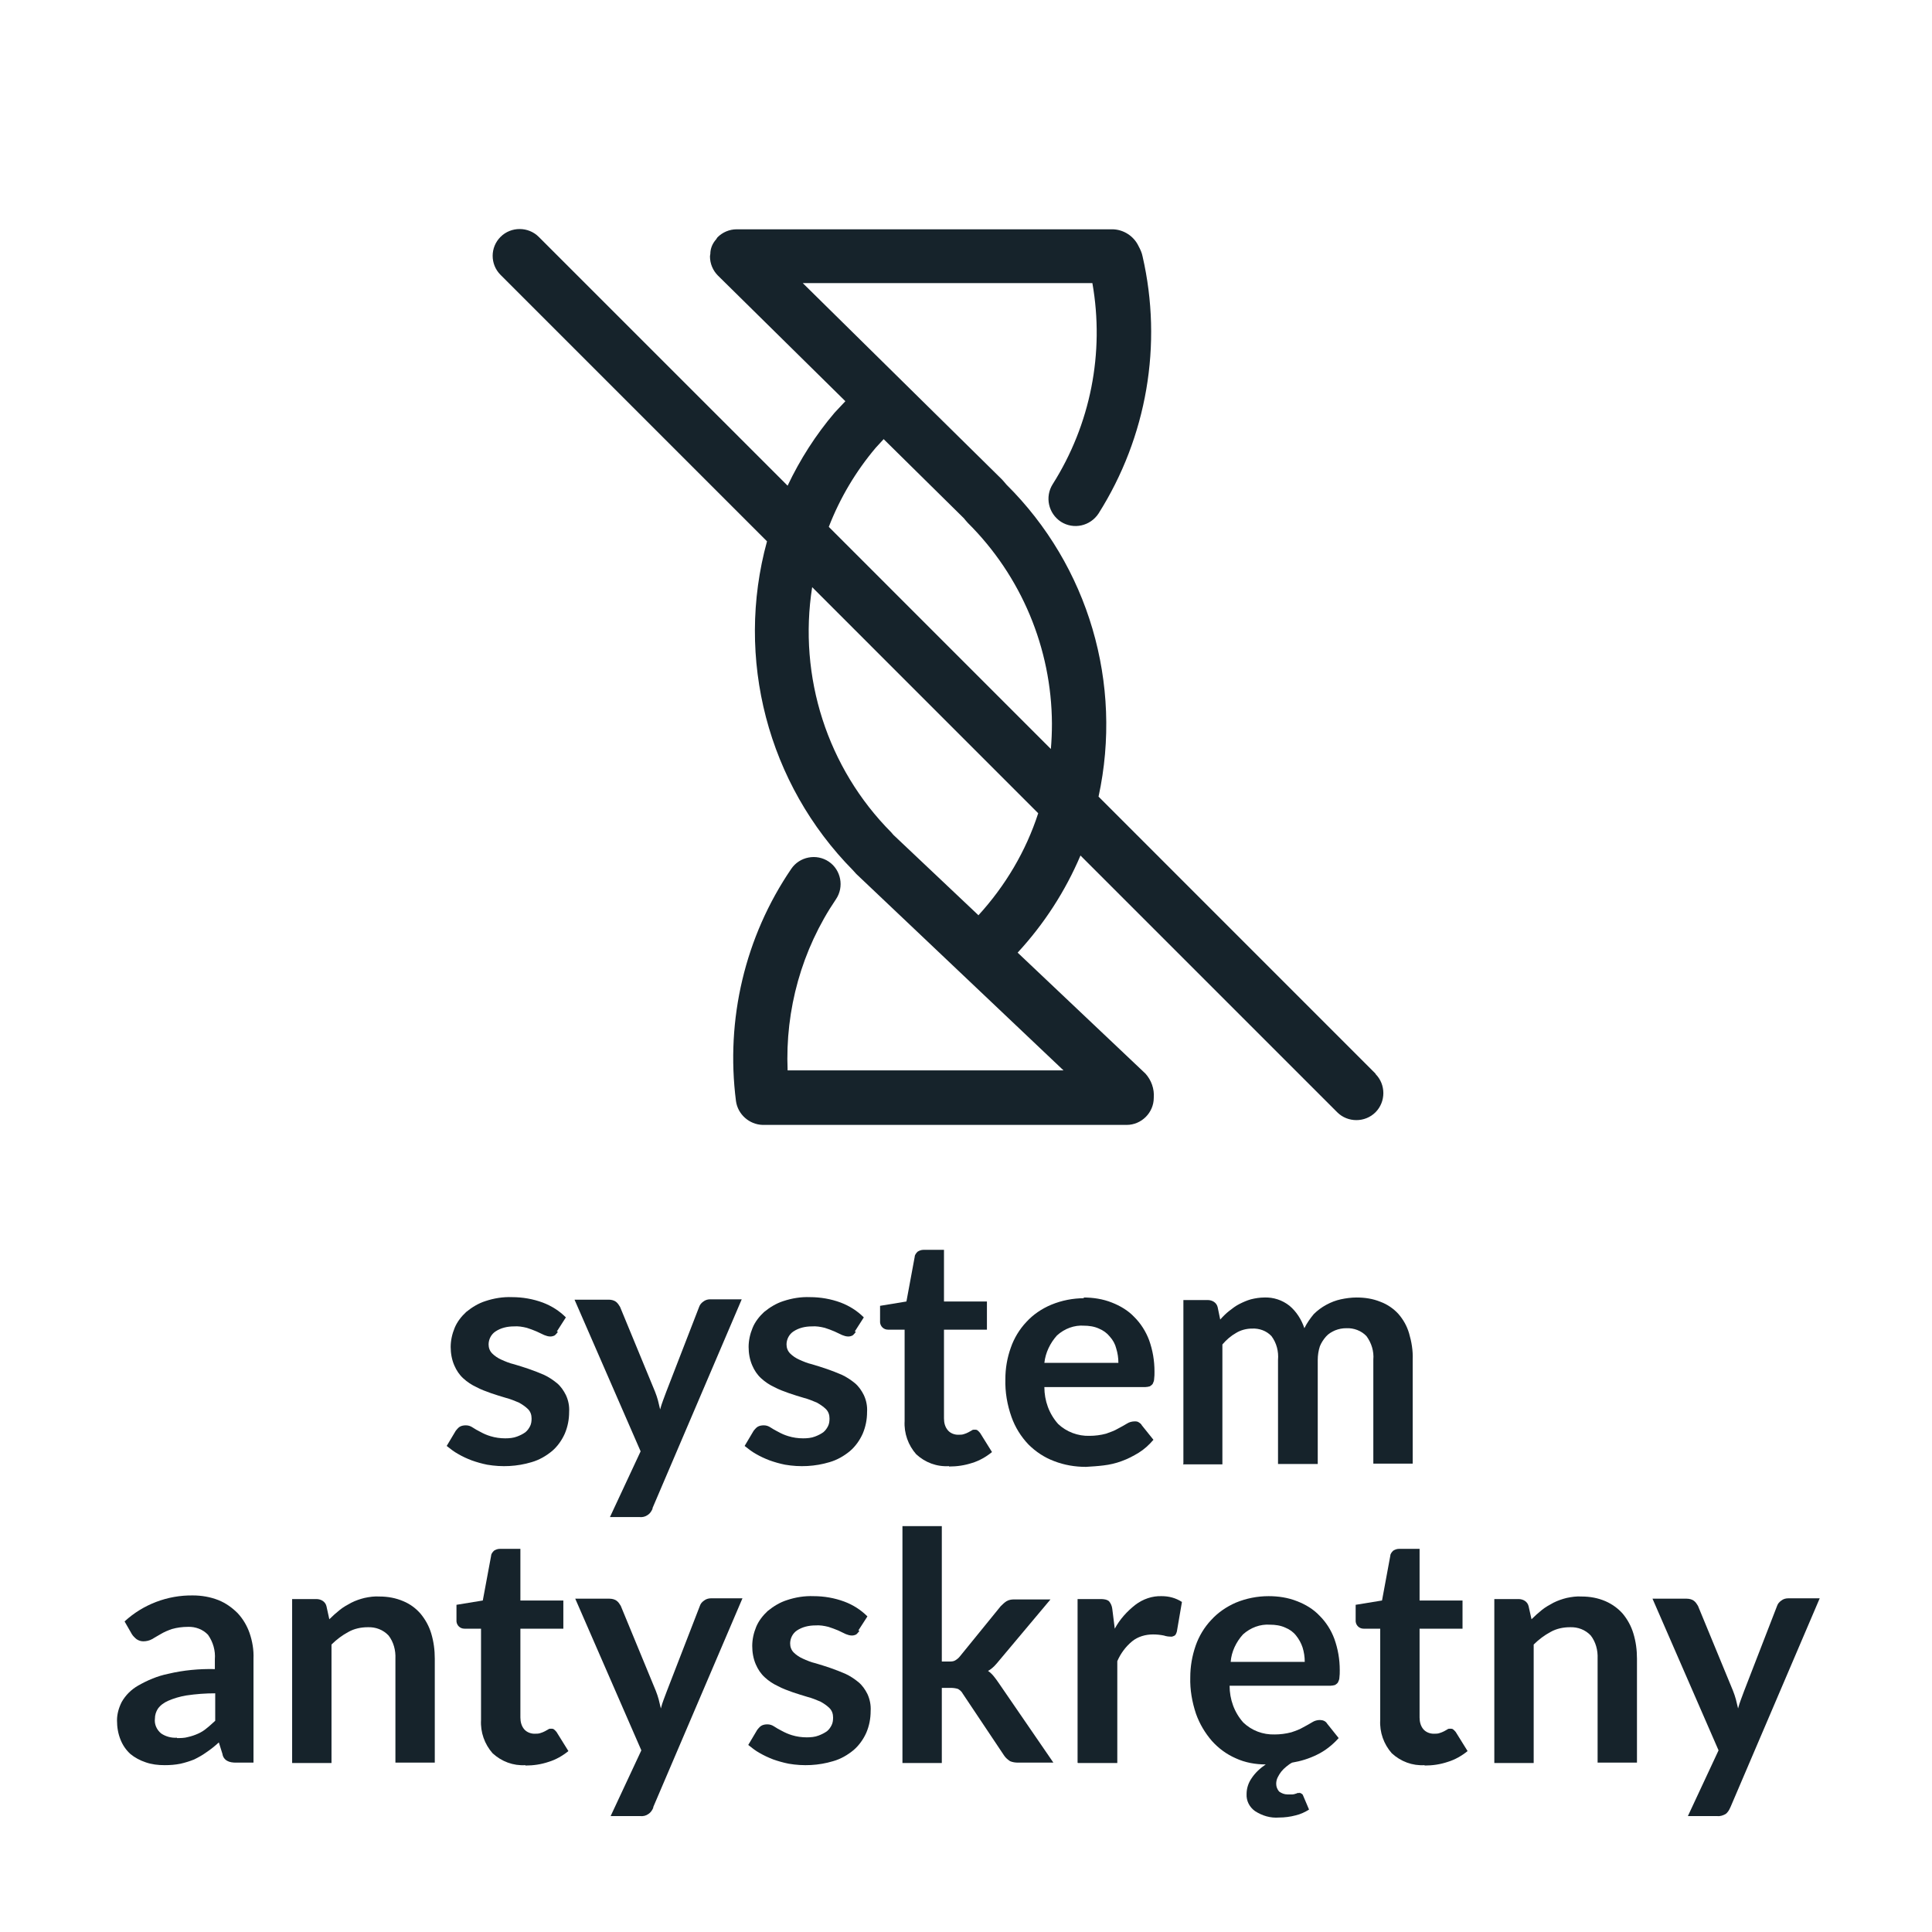 <svg width="48" height="48" viewBox="0 0 48 48" fill="none" xmlns="http://www.w3.org/2000/svg">
<path d="M48 0H0V48H48V0Z" fill="white"/>
<path d="M13.862 33.089C13.862 33.089 13.817 33.151 13.781 33.178C13.745 33.196 13.709 33.205 13.673 33.205C13.62 33.205 13.566 33.187 13.521 33.169C13.467 33.142 13.404 33.115 13.332 33.08C13.252 33.044 13.171 33.017 13.09 32.99C12.982 32.963 12.875 32.945 12.767 32.954C12.606 32.954 12.444 32.99 12.31 33.08C12.202 33.151 12.139 33.277 12.139 33.403C12.139 33.483 12.166 33.564 12.229 33.627C12.292 33.69 12.372 33.743 12.453 33.779C12.552 33.824 12.659 33.869 12.776 33.896C12.893 33.932 13.018 33.968 13.144 34.013C13.27 34.057 13.386 34.102 13.512 34.156C13.629 34.21 13.736 34.282 13.835 34.362C13.934 34.443 14.005 34.551 14.059 34.659C14.122 34.793 14.149 34.937 14.14 35.08C14.14 35.269 14.104 35.448 14.032 35.619C13.96 35.78 13.853 35.933 13.718 36.049C13.566 36.175 13.395 36.273 13.207 36.327C12.848 36.435 12.471 36.453 12.103 36.39C11.969 36.363 11.843 36.327 11.717 36.282C11.601 36.238 11.484 36.184 11.377 36.121C11.278 36.067 11.188 35.995 11.098 35.924L11.323 35.547C11.323 35.547 11.386 35.466 11.421 35.448C11.466 35.421 11.52 35.412 11.574 35.412C11.637 35.412 11.691 35.43 11.744 35.466C11.798 35.502 11.861 35.538 11.933 35.574C12.014 35.619 12.094 35.654 12.184 35.681C12.301 35.717 12.426 35.735 12.552 35.735C12.65 35.735 12.758 35.726 12.848 35.69C12.92 35.663 12.992 35.628 13.054 35.583C13.108 35.538 13.144 35.484 13.171 35.43C13.198 35.376 13.207 35.313 13.207 35.242C13.207 35.152 13.18 35.071 13.117 35.008C13.054 34.946 12.973 34.892 12.893 34.847C12.785 34.802 12.678 34.757 12.57 34.73C12.453 34.694 12.328 34.659 12.202 34.614C12.076 34.569 11.951 34.524 11.834 34.461C11.717 34.407 11.61 34.336 11.511 34.246C11.412 34.156 11.341 34.048 11.287 33.923C11.224 33.779 11.197 33.618 11.197 33.465C11.197 33.304 11.233 33.142 11.296 32.99C11.359 32.837 11.466 32.703 11.583 32.595C11.726 32.478 11.888 32.38 12.058 32.326C12.274 32.254 12.498 32.218 12.722 32.227C12.982 32.227 13.243 32.272 13.485 32.362C13.7 32.443 13.898 32.568 14.059 32.73L13.835 33.08L13.862 33.089Z" fill="#16232B"/>
<path d="M16.212 37.485C16.185 37.547 16.15 37.601 16.096 37.637C16.033 37.682 15.961 37.7 15.88 37.691H15.154L15.916 36.058L14.274 32.29H15.127C15.19 32.29 15.261 32.308 15.306 32.344C15.351 32.38 15.378 32.425 15.405 32.469L16.275 34.578C16.302 34.65 16.329 34.721 16.347 34.793C16.365 34.865 16.383 34.946 16.401 35.017C16.419 34.946 16.446 34.865 16.473 34.793C16.5 34.721 16.526 34.65 16.553 34.578L17.37 32.469C17.388 32.416 17.424 32.371 17.477 32.335C17.522 32.299 17.585 32.281 17.639 32.281H18.428L16.212 37.467V37.485Z" fill="#16232B"/>
<path d="M21.264 33.089C21.264 33.089 21.219 33.151 21.183 33.178C21.147 33.196 21.111 33.205 21.075 33.205C21.021 33.205 20.968 33.187 20.923 33.169C20.869 33.142 20.806 33.115 20.734 33.08C20.654 33.044 20.573 33.017 20.492 32.99C20.384 32.963 20.277 32.945 20.169 32.954C20.008 32.954 19.846 32.99 19.712 33.08C19.604 33.151 19.541 33.277 19.541 33.403C19.541 33.483 19.568 33.564 19.631 33.627C19.694 33.69 19.774 33.743 19.855 33.779C19.954 33.824 20.061 33.869 20.178 33.896C20.295 33.932 20.42 33.968 20.546 34.013C20.672 34.057 20.788 34.102 20.914 34.156C21.03 34.21 21.138 34.282 21.237 34.362C21.335 34.443 21.407 34.551 21.461 34.659C21.524 34.793 21.551 34.937 21.542 35.08C21.542 35.269 21.506 35.448 21.434 35.619C21.362 35.78 21.255 35.933 21.12 36.049C20.968 36.175 20.797 36.273 20.609 36.327C20.25 36.435 19.873 36.453 19.505 36.39C19.37 36.363 19.245 36.327 19.119 36.282C19.003 36.238 18.886 36.184 18.778 36.121C18.68 36.067 18.59 35.995 18.5 35.924L18.724 35.547C18.724 35.547 18.787 35.466 18.823 35.448C18.868 35.421 18.922 35.412 18.976 35.412C19.039 35.412 19.092 35.43 19.146 35.466C19.2 35.502 19.263 35.538 19.335 35.574C19.415 35.619 19.496 35.654 19.586 35.681C19.703 35.717 19.828 35.735 19.954 35.735C20.052 35.735 20.16 35.726 20.25 35.69C20.322 35.663 20.393 35.628 20.456 35.583C20.51 35.538 20.546 35.484 20.573 35.43C20.6 35.376 20.609 35.313 20.609 35.242C20.609 35.152 20.582 35.071 20.519 35.008C20.456 34.946 20.375 34.892 20.295 34.847C20.187 34.802 20.079 34.757 19.972 34.73C19.855 34.694 19.729 34.659 19.604 34.614C19.478 34.569 19.353 34.524 19.236 34.461C19.119 34.407 19.012 34.336 18.913 34.246C18.814 34.156 18.742 34.048 18.689 33.923C18.626 33.779 18.599 33.618 18.599 33.465C18.599 33.304 18.635 33.142 18.698 32.99C18.76 32.837 18.868 32.703 18.985 32.595C19.128 32.478 19.29 32.38 19.46 32.326C19.676 32.254 19.9 32.218 20.124 32.227C20.384 32.227 20.645 32.272 20.887 32.362C21.102 32.443 21.299 32.568 21.461 32.73L21.237 33.08L21.264 33.089Z" fill="#16232B"/>
<path d="M23.578 36.426C23.273 36.444 22.986 36.337 22.762 36.13C22.565 35.906 22.457 35.61 22.475 35.305V33.035H22.062C21.954 33.035 21.874 32.954 21.865 32.855C21.865 32.855 21.865 32.837 21.865 32.828V32.443L22.52 32.335L22.726 31.223C22.726 31.178 22.762 31.133 22.798 31.097C22.843 31.07 22.887 31.052 22.941 31.052H23.453V32.335H24.52V33.035H23.453V35.242C23.453 35.35 23.48 35.457 23.552 35.538C23.614 35.61 23.713 35.646 23.803 35.646C23.857 35.646 23.91 35.646 23.955 35.628C23.991 35.619 24.027 35.601 24.063 35.583C24.09 35.565 24.117 35.556 24.144 35.538C24.162 35.52 24.189 35.52 24.215 35.52C24.242 35.52 24.269 35.52 24.287 35.538C24.314 35.556 24.332 35.583 24.35 35.601L24.646 36.076C24.503 36.193 24.332 36.292 24.153 36.346C23.964 36.408 23.776 36.435 23.578 36.435V36.426Z" fill="#16232B"/>
<path d="M26.916 32.236C27.158 32.236 27.4 32.272 27.625 32.362C27.831 32.443 28.029 32.559 28.181 32.721C28.343 32.882 28.468 33.08 28.549 33.295C28.639 33.546 28.683 33.806 28.683 34.076C28.683 34.138 28.683 34.201 28.674 34.264C28.674 34.3 28.657 34.345 28.639 34.381C28.621 34.407 28.594 34.425 28.567 34.443C28.531 34.452 28.495 34.461 28.459 34.461H25.947C25.947 34.802 26.064 35.125 26.288 35.377C26.494 35.574 26.781 35.682 27.069 35.673C27.203 35.673 27.347 35.655 27.481 35.619C27.58 35.583 27.688 35.547 27.777 35.493C27.867 35.448 27.939 35.403 28.002 35.367C28.055 35.332 28.127 35.314 28.19 35.314C28.226 35.314 28.262 35.314 28.298 35.341C28.325 35.359 28.352 35.377 28.369 35.412L28.657 35.771C28.549 35.897 28.432 36.005 28.289 36.094C28.154 36.175 28.02 36.247 27.867 36.301C27.723 36.355 27.571 36.39 27.418 36.408C27.275 36.426 27.122 36.435 26.979 36.444C26.71 36.444 26.44 36.399 26.189 36.301C25.947 36.211 25.732 36.067 25.552 35.888C25.364 35.691 25.22 35.457 25.131 35.206C25.023 34.901 24.969 34.587 24.978 34.264C24.978 33.995 25.023 33.735 25.113 33.483C25.193 33.25 25.328 33.026 25.498 32.846C25.669 32.658 25.884 32.514 26.117 32.416C26.378 32.308 26.656 32.254 26.934 32.254L26.916 32.236ZM26.934 32.936C26.692 32.918 26.449 33.008 26.261 33.178C26.09 33.367 25.974 33.609 25.947 33.86H27.786C27.786 33.735 27.768 33.618 27.732 33.501C27.706 33.394 27.652 33.295 27.571 33.205C27.499 33.116 27.409 33.053 27.302 33.008C27.185 32.954 27.05 32.936 26.925 32.936H26.934Z" fill="#16232B"/>
<path d="M29.401 36.363V32.299H30.002C30.119 32.299 30.227 32.362 30.253 32.479L30.316 32.784C30.388 32.703 30.46 32.631 30.541 32.568C30.621 32.505 30.702 32.443 30.792 32.398C30.881 32.353 30.98 32.308 31.079 32.281C31.186 32.254 31.303 32.236 31.411 32.236C31.635 32.227 31.859 32.299 32.039 32.443C32.209 32.586 32.335 32.784 32.407 32.999C32.469 32.873 32.55 32.757 32.64 32.649C32.73 32.559 32.837 32.479 32.954 32.416C33.071 32.353 33.187 32.308 33.313 32.281C33.438 32.254 33.573 32.236 33.699 32.236C33.905 32.236 34.102 32.263 34.3 32.344C34.47 32.407 34.623 32.514 34.739 32.64C34.865 32.784 34.955 32.945 35.008 33.125C35.071 33.34 35.107 33.555 35.098 33.779V36.363H34.12V33.779C34.138 33.573 34.075 33.367 33.95 33.196C33.824 33.062 33.636 32.99 33.447 32.999C33.349 32.999 33.259 33.017 33.169 33.053C33.089 33.089 33.008 33.133 32.945 33.205C32.882 33.277 32.828 33.358 32.792 33.448C32.757 33.555 32.739 33.672 32.739 33.788V36.372H31.752V33.788C31.77 33.573 31.716 33.367 31.59 33.196C31.465 33.062 31.285 32.999 31.106 33.008C30.971 33.008 30.828 33.044 30.711 33.116C30.585 33.187 30.469 33.286 30.37 33.403V36.381H29.392L29.401 36.363Z" fill="#16232B"/>
<path d="M6.298 43.792H5.859C5.787 43.792 5.706 43.783 5.643 43.747C5.581 43.712 5.536 43.649 5.527 43.577L5.437 43.29C5.338 43.38 5.24 43.46 5.132 43.532C5.033 43.604 4.935 43.658 4.827 43.712C4.719 43.756 4.603 43.792 4.486 43.819C4.351 43.846 4.226 43.855 4.091 43.855C3.93 43.855 3.768 43.837 3.616 43.783C3.481 43.738 3.347 43.667 3.239 43.577C3.131 43.478 3.051 43.362 2.997 43.227C2.934 43.075 2.907 42.913 2.907 42.742C2.907 42.581 2.952 42.428 3.024 42.285C3.122 42.114 3.257 41.98 3.427 41.881C3.661 41.747 3.912 41.639 4.181 41.585C4.558 41.495 4.953 41.459 5.338 41.468V41.226C5.356 41.011 5.294 40.796 5.168 40.616C5.042 40.482 4.854 40.41 4.665 40.419C4.531 40.419 4.396 40.437 4.271 40.473C4.172 40.508 4.082 40.544 3.993 40.598C3.912 40.643 3.84 40.688 3.777 40.724C3.714 40.76 3.634 40.778 3.562 40.778C3.499 40.778 3.445 40.76 3.391 40.724C3.347 40.688 3.302 40.643 3.275 40.598L3.095 40.284C3.553 39.862 4.163 39.629 4.791 39.638C5.006 39.638 5.222 39.674 5.428 39.755C5.608 39.827 5.769 39.943 5.904 40.078C6.038 40.221 6.137 40.392 6.2 40.571C6.271 40.778 6.307 40.993 6.298 41.208V43.774V43.792ZM4.396 43.182C4.486 43.182 4.585 43.182 4.674 43.155C4.755 43.137 4.836 43.11 4.917 43.074C4.997 43.039 5.069 42.994 5.132 42.94C5.204 42.886 5.276 42.814 5.347 42.752V42.07C5.105 42.07 4.872 42.087 4.63 42.123C4.468 42.15 4.316 42.195 4.172 42.258C4.073 42.303 3.984 42.366 3.921 42.455C3.876 42.527 3.849 42.608 3.849 42.698C3.831 42.841 3.894 42.976 4.002 43.066C4.118 43.146 4.262 43.182 4.396 43.173V43.182Z" fill="#16232B"/>
<path d="M7.258 43.792V39.728H7.859C7.976 39.728 8.084 39.791 8.111 39.907L8.182 40.23C8.263 40.149 8.353 40.069 8.443 39.997C8.532 39.925 8.631 39.871 8.73 39.818C8.837 39.764 8.945 39.728 9.053 39.701C9.178 39.674 9.304 39.656 9.43 39.665C9.636 39.665 9.833 39.701 10.022 39.782C10.192 39.853 10.336 39.961 10.452 40.096C10.569 40.239 10.659 40.401 10.713 40.58C10.775 40.786 10.802 40.993 10.802 41.208V43.792H9.824V41.208C9.833 41.002 9.779 40.795 9.654 40.634C9.519 40.49 9.331 40.419 9.133 40.428C8.972 40.428 8.801 40.463 8.658 40.544C8.505 40.625 8.362 40.733 8.236 40.858V43.801H7.258V43.792Z" fill="#16232B"/>
<path d="M13.054 43.855C12.749 43.873 12.462 43.765 12.238 43.559C12.04 43.334 11.933 43.038 11.951 42.733V40.464H11.538C11.43 40.464 11.35 40.383 11.341 40.284C11.341 40.284 11.341 40.266 11.341 40.257V39.871L11.995 39.764L12.202 38.651C12.202 38.606 12.238 38.562 12.274 38.526C12.319 38.499 12.363 38.481 12.417 38.481H12.929V39.764H13.996V40.464H12.929V42.671C12.929 42.778 12.956 42.886 13.027 42.967C13.09 43.038 13.189 43.074 13.278 43.074C13.332 43.074 13.386 43.074 13.431 43.056C13.467 43.047 13.503 43.029 13.539 43.012C13.566 42.994 13.592 42.985 13.62 42.967C13.637 42.949 13.664 42.949 13.691 42.949C13.718 42.949 13.745 42.949 13.763 42.967C13.79 42.985 13.808 43.012 13.826 43.029L14.122 43.505C13.978 43.622 13.808 43.72 13.628 43.774C13.44 43.837 13.252 43.864 13.054 43.864V43.855Z" fill="#16232B"/>
<path d="M16.23 44.914C16.203 44.977 16.167 45.03 16.113 45.066C16.051 45.111 15.979 45.129 15.898 45.12H15.171L15.934 43.487L14.292 39.719H15.145C15.207 39.719 15.279 39.737 15.324 39.773C15.369 39.809 15.396 39.853 15.423 39.898L16.293 42.007C16.32 42.079 16.347 42.15 16.365 42.222C16.383 42.294 16.401 42.375 16.419 42.446C16.436 42.375 16.463 42.294 16.49 42.222C16.517 42.15 16.544 42.079 16.571 42.007L17.388 39.898C17.405 39.844 17.441 39.8 17.495 39.764C17.54 39.728 17.603 39.71 17.657 39.71H18.446L16.23 44.896V44.914Z" fill="#16232B"/>
<path d="M21.353 40.517C21.353 40.517 21.308 40.58 21.273 40.607C21.237 40.625 21.201 40.634 21.165 40.634C21.111 40.634 21.057 40.616 21.012 40.598C20.958 40.571 20.896 40.544 20.824 40.508C20.743 40.473 20.662 40.446 20.582 40.419C20.474 40.392 20.366 40.374 20.259 40.383C20.097 40.383 19.936 40.419 19.801 40.508C19.693 40.58 19.631 40.706 19.631 40.831C19.631 40.912 19.657 40.993 19.72 41.056C19.783 41.119 19.864 41.172 19.945 41.208C20.043 41.253 20.151 41.298 20.268 41.325C20.384 41.361 20.51 41.397 20.636 41.442C20.761 41.486 20.878 41.531 21.003 41.585C21.12 41.639 21.228 41.711 21.326 41.791C21.425 41.872 21.497 41.98 21.551 42.087C21.613 42.222 21.64 42.366 21.631 42.509C21.631 42.698 21.596 42.877 21.524 43.047C21.452 43.209 21.344 43.362 21.21 43.478C21.057 43.604 20.887 43.703 20.698 43.756C20.339 43.864 19.963 43.882 19.595 43.819C19.46 43.792 19.334 43.756 19.209 43.712C19.092 43.667 18.976 43.613 18.868 43.55C18.769 43.496 18.68 43.424 18.59 43.353L18.814 42.976C18.814 42.976 18.877 42.895 18.913 42.877C18.958 42.85 19.012 42.841 19.065 42.841C19.128 42.841 19.182 42.859 19.236 42.895C19.29 42.931 19.352 42.967 19.424 43.003C19.505 43.047 19.586 43.083 19.675 43.11C19.792 43.146 19.918 43.164 20.043 43.164C20.142 43.164 20.25 43.155 20.339 43.119C20.411 43.092 20.483 43.056 20.546 43.012C20.6 42.967 20.636 42.913 20.662 42.859C20.689 42.805 20.698 42.742 20.698 42.671C20.698 42.581 20.671 42.5 20.608 42.437C20.546 42.375 20.465 42.321 20.384 42.276C20.277 42.231 20.169 42.186 20.061 42.159C19.945 42.123 19.819 42.087 19.693 42.043C19.568 41.998 19.442 41.953 19.326 41.89C19.209 41.836 19.101 41.765 19.003 41.675C18.904 41.585 18.832 41.477 18.778 41.352C18.715 41.208 18.689 41.047 18.689 40.894C18.689 40.733 18.724 40.571 18.787 40.419C18.85 40.266 18.958 40.132 19.074 40.024C19.218 39.907 19.379 39.809 19.55 39.755C19.765 39.683 19.989 39.647 20.214 39.656C20.474 39.656 20.734 39.701 20.976 39.791C21.192 39.871 21.389 39.997 21.551 40.159L21.326 40.508L21.353 40.517Z" fill="#16232B"/>
<path d="M23.399 37.907V41.28H23.578C23.632 41.28 23.686 41.28 23.731 41.253C23.776 41.226 23.82 41.19 23.847 41.154L24.861 39.907C24.906 39.862 24.951 39.818 25.005 39.782C25.068 39.746 25.13 39.737 25.202 39.737H26.099L24.834 41.244C24.79 41.298 24.745 41.352 24.7 41.397C24.655 41.441 24.601 41.486 24.547 41.513C24.601 41.549 24.655 41.603 24.691 41.648C24.736 41.702 24.772 41.755 24.816 41.818L26.171 43.792H25.292C25.229 43.792 25.157 43.783 25.095 43.756C25.041 43.72 24.987 43.675 24.951 43.622L23.919 42.078C23.892 42.025 23.847 41.989 23.803 41.962C23.749 41.944 23.686 41.935 23.623 41.935H23.399V43.801H22.421V37.916H23.399V37.907Z" fill="#16232B"/>
<path d="M26.772 43.792V39.728H27.346C27.418 39.728 27.499 39.737 27.553 39.782C27.598 39.836 27.625 39.898 27.634 39.97L27.696 40.464C27.822 40.23 28.001 40.033 28.208 39.871C28.396 39.728 28.629 39.647 28.863 39.656C29.042 39.656 29.213 39.701 29.365 39.8L29.239 40.535C29.239 40.535 29.222 40.607 29.186 40.634C29.15 40.652 29.114 40.67 29.078 40.661C29.024 40.661 28.97 40.652 28.916 40.634C28.827 40.616 28.737 40.607 28.647 40.607C28.459 40.607 28.27 40.661 28.127 40.778C27.965 40.912 27.84 41.083 27.759 41.271V43.801H26.781L26.772 43.792Z" fill="#16232B"/>
<path d="M32.281 44.537C32.281 44.537 32.362 44.564 32.371 44.6L32.523 44.958C32.425 45.021 32.308 45.075 32.191 45.102C32.057 45.138 31.913 45.156 31.779 45.156C31.563 45.174 31.357 45.111 31.177 44.994C31.043 44.896 30.962 44.743 30.971 44.573C30.971 44.429 31.016 44.294 31.097 44.178C31.186 44.043 31.312 43.927 31.447 43.837C31.195 43.837 30.935 43.792 30.702 43.684C30.478 43.586 30.28 43.442 30.11 43.254C29.939 43.056 29.805 42.832 29.715 42.581C29.616 42.285 29.563 41.98 29.572 41.675C29.572 41.406 29.616 41.145 29.706 40.885C29.787 40.652 29.921 40.428 30.092 40.248C30.262 40.06 30.478 39.916 30.702 39.818C30.962 39.71 31.24 39.656 31.518 39.656C31.761 39.656 32.003 39.692 32.227 39.782C32.434 39.862 32.631 39.979 32.783 40.141C32.945 40.302 33.071 40.499 33.151 40.715C33.241 40.966 33.286 41.226 33.286 41.495C33.286 41.558 33.286 41.621 33.277 41.684C33.277 41.72 33.259 41.764 33.241 41.8C33.223 41.827 33.196 41.845 33.169 41.863C33.133 41.872 33.097 41.881 33.062 41.881H30.549C30.549 42.222 30.666 42.545 30.89 42.796C31.097 42.994 31.375 43.101 31.671 43.092C31.805 43.092 31.949 43.074 32.084 43.038C32.191 43.002 32.29 42.967 32.38 42.913C32.469 42.868 32.541 42.823 32.604 42.787C32.658 42.751 32.73 42.733 32.792 42.733C32.864 42.733 32.936 42.76 32.972 42.823L33.259 43.182C33.106 43.352 32.927 43.496 32.721 43.595C32.523 43.693 32.317 43.756 32.102 43.792C32.048 43.819 32.003 43.855 31.958 43.891C31.913 43.927 31.868 43.971 31.832 44.016C31.797 44.061 31.77 44.106 31.743 44.16C31.716 44.214 31.707 44.268 31.707 44.321C31.707 44.393 31.734 44.456 31.779 44.51C31.841 44.555 31.913 44.582 31.985 44.582C32.03 44.582 32.066 44.582 32.111 44.582C32.138 44.582 32.164 44.573 32.191 44.564C32.209 44.564 32.227 44.546 32.245 44.546C32.254 44.546 32.272 44.546 32.29 44.546L32.281 44.537ZM31.554 40.365C31.312 40.347 31.07 40.437 30.881 40.607C30.711 40.795 30.594 41.038 30.576 41.289H32.416C32.416 41.163 32.398 41.047 32.362 40.93C32.326 40.822 32.272 40.724 32.2 40.634C32.129 40.544 32.039 40.481 31.931 40.437C31.814 40.383 31.68 40.365 31.554 40.365Z" fill="#16232B"/>
<path d="M35.394 43.855C35.089 43.873 34.802 43.765 34.578 43.559C34.38 43.334 34.273 43.038 34.291 42.733V40.464H33.878C33.77 40.464 33.69 40.383 33.681 40.284C33.681 40.284 33.681 40.266 33.681 40.257V39.871L34.336 39.764L34.542 38.651C34.542 38.606 34.578 38.562 34.614 38.526C34.659 38.499 34.703 38.481 34.757 38.481H35.269V39.764H36.336V40.464H35.269V42.671C35.269 42.778 35.296 42.886 35.367 42.967C35.43 43.038 35.529 43.074 35.619 43.074C35.672 43.074 35.726 43.074 35.771 43.056C35.807 43.047 35.843 43.029 35.879 43.012C35.906 42.994 35.933 42.985 35.959 42.967C35.977 42.949 36.004 42.949 36.031 42.949C36.058 42.949 36.085 42.949 36.103 42.967C36.13 42.985 36.148 43.012 36.166 43.029L36.462 43.505C36.318 43.622 36.148 43.72 35.968 43.774C35.78 43.837 35.592 43.864 35.394 43.864V43.855Z" fill="#16232B"/>
<path d="M37.126 43.792V39.728H37.727C37.844 39.728 37.951 39.791 37.978 39.907L38.05 40.23C38.131 40.149 38.221 40.069 38.31 39.997C38.4 39.925 38.499 39.871 38.597 39.818C38.705 39.764 38.813 39.728 38.92 39.701C39.046 39.674 39.172 39.656 39.297 39.665C39.504 39.665 39.701 39.701 39.889 39.782C40.051 39.853 40.203 39.961 40.32 40.096C40.437 40.239 40.526 40.401 40.58 40.58C40.643 40.786 40.67 40.993 40.67 41.208V43.792H39.692V41.208C39.701 41.002 39.647 40.795 39.522 40.634C39.387 40.49 39.199 40.419 39.001 40.428C38.84 40.428 38.669 40.463 38.526 40.544C38.373 40.625 38.23 40.733 38.104 40.858V43.801H37.126V43.792Z" fill="#16232B"/>
<path d="M42.985 44.914C42.958 44.977 42.922 45.03 42.877 45.066C42.814 45.102 42.742 45.129 42.662 45.12H41.935L42.697 43.487L41.056 39.719H41.908C41.971 39.719 42.043 39.737 42.087 39.773C42.132 39.809 42.159 39.853 42.186 39.898L43.056 42.007C43.083 42.079 43.11 42.15 43.128 42.222C43.146 42.294 43.164 42.375 43.182 42.446C43.2 42.375 43.227 42.294 43.254 42.222C43.281 42.15 43.308 42.079 43.334 42.007L44.151 39.898C44.169 39.844 44.205 39.8 44.259 39.764C44.303 39.728 44.366 39.71 44.42 39.71H45.21L42.994 44.896L42.985 44.914Z" fill="#16232B"/>
<path d="M34.174 26.674L27.293 19.792C27.903 16.984 27.041 14.059 25.005 12.04C24.996 12.031 24.924 11.942 24.897 11.915L19.945 7.034H27.14C27.445 8.766 27.095 10.542 26.153 12.031C25.956 12.345 26.046 12.758 26.36 12.964C26.674 13.162 27.086 13.072 27.293 12.758C28.495 10.856 28.89 8.559 28.387 6.37C28.369 6.28 28.333 6.2 28.289 6.119C28.172 5.868 27.921 5.706 27.652 5.697H18.303C18.123 5.697 17.953 5.769 17.827 5.895C17.827 5.895 17.8 5.93 17.791 5.948C17.702 6.047 17.648 6.173 17.648 6.307C17.648 6.325 17.639 6.343 17.639 6.37C17.639 6.55 17.711 6.72 17.836 6.846L21.003 9.968C20.914 10.066 20.824 10.156 20.734 10.255C20.268 10.802 19.873 11.421 19.568 12.067L13.386 5.886C13.126 5.625 12.695 5.625 12.435 5.886C12.175 6.146 12.175 6.567 12.435 6.828L19.056 13.449C18.258 16.356 19.074 19.478 21.192 21.622C21.201 21.631 21.255 21.694 21.273 21.712L26.422 26.593H19.568C19.505 25.086 19.918 23.596 20.77 22.34C20.976 22.035 20.896 21.613 20.591 21.407C20.286 21.201 19.864 21.282 19.658 21.587C18.509 23.273 18.025 25.328 18.285 27.355C18.33 27.687 18.617 27.939 18.949 27.948C18.976 27.948 18.994 27.948 19.021 27.948H27.992C28.36 27.948 28.665 27.643 28.665 27.275C28.683 27.05 28.603 26.835 28.459 26.674L25.283 23.668C25.938 22.959 26.467 22.143 26.844 21.255L33.223 27.634C33.483 27.894 33.914 27.894 34.174 27.634C34.434 27.373 34.434 26.943 34.174 26.683V26.674ZM24.305 22.735L22.197 20.743C22.197 20.743 22.152 20.689 22.143 20.68C20.555 19.083 19.828 16.813 20.178 14.588L25.794 20.205C25.489 21.147 24.978 22.008 24.305 22.744V22.735ZM26.117 18.617L20.591 13.09C20.869 12.372 21.264 11.708 21.757 11.125C21.82 11.053 21.892 10.982 21.954 10.91L23.946 12.875C23.946 12.875 24.018 12.964 24.045 12.991C25.373 14.31 26.126 16.105 26.135 17.98C26.135 18.195 26.126 18.401 26.108 18.617H26.117Z" fill="#16232B"/>
</svg>
